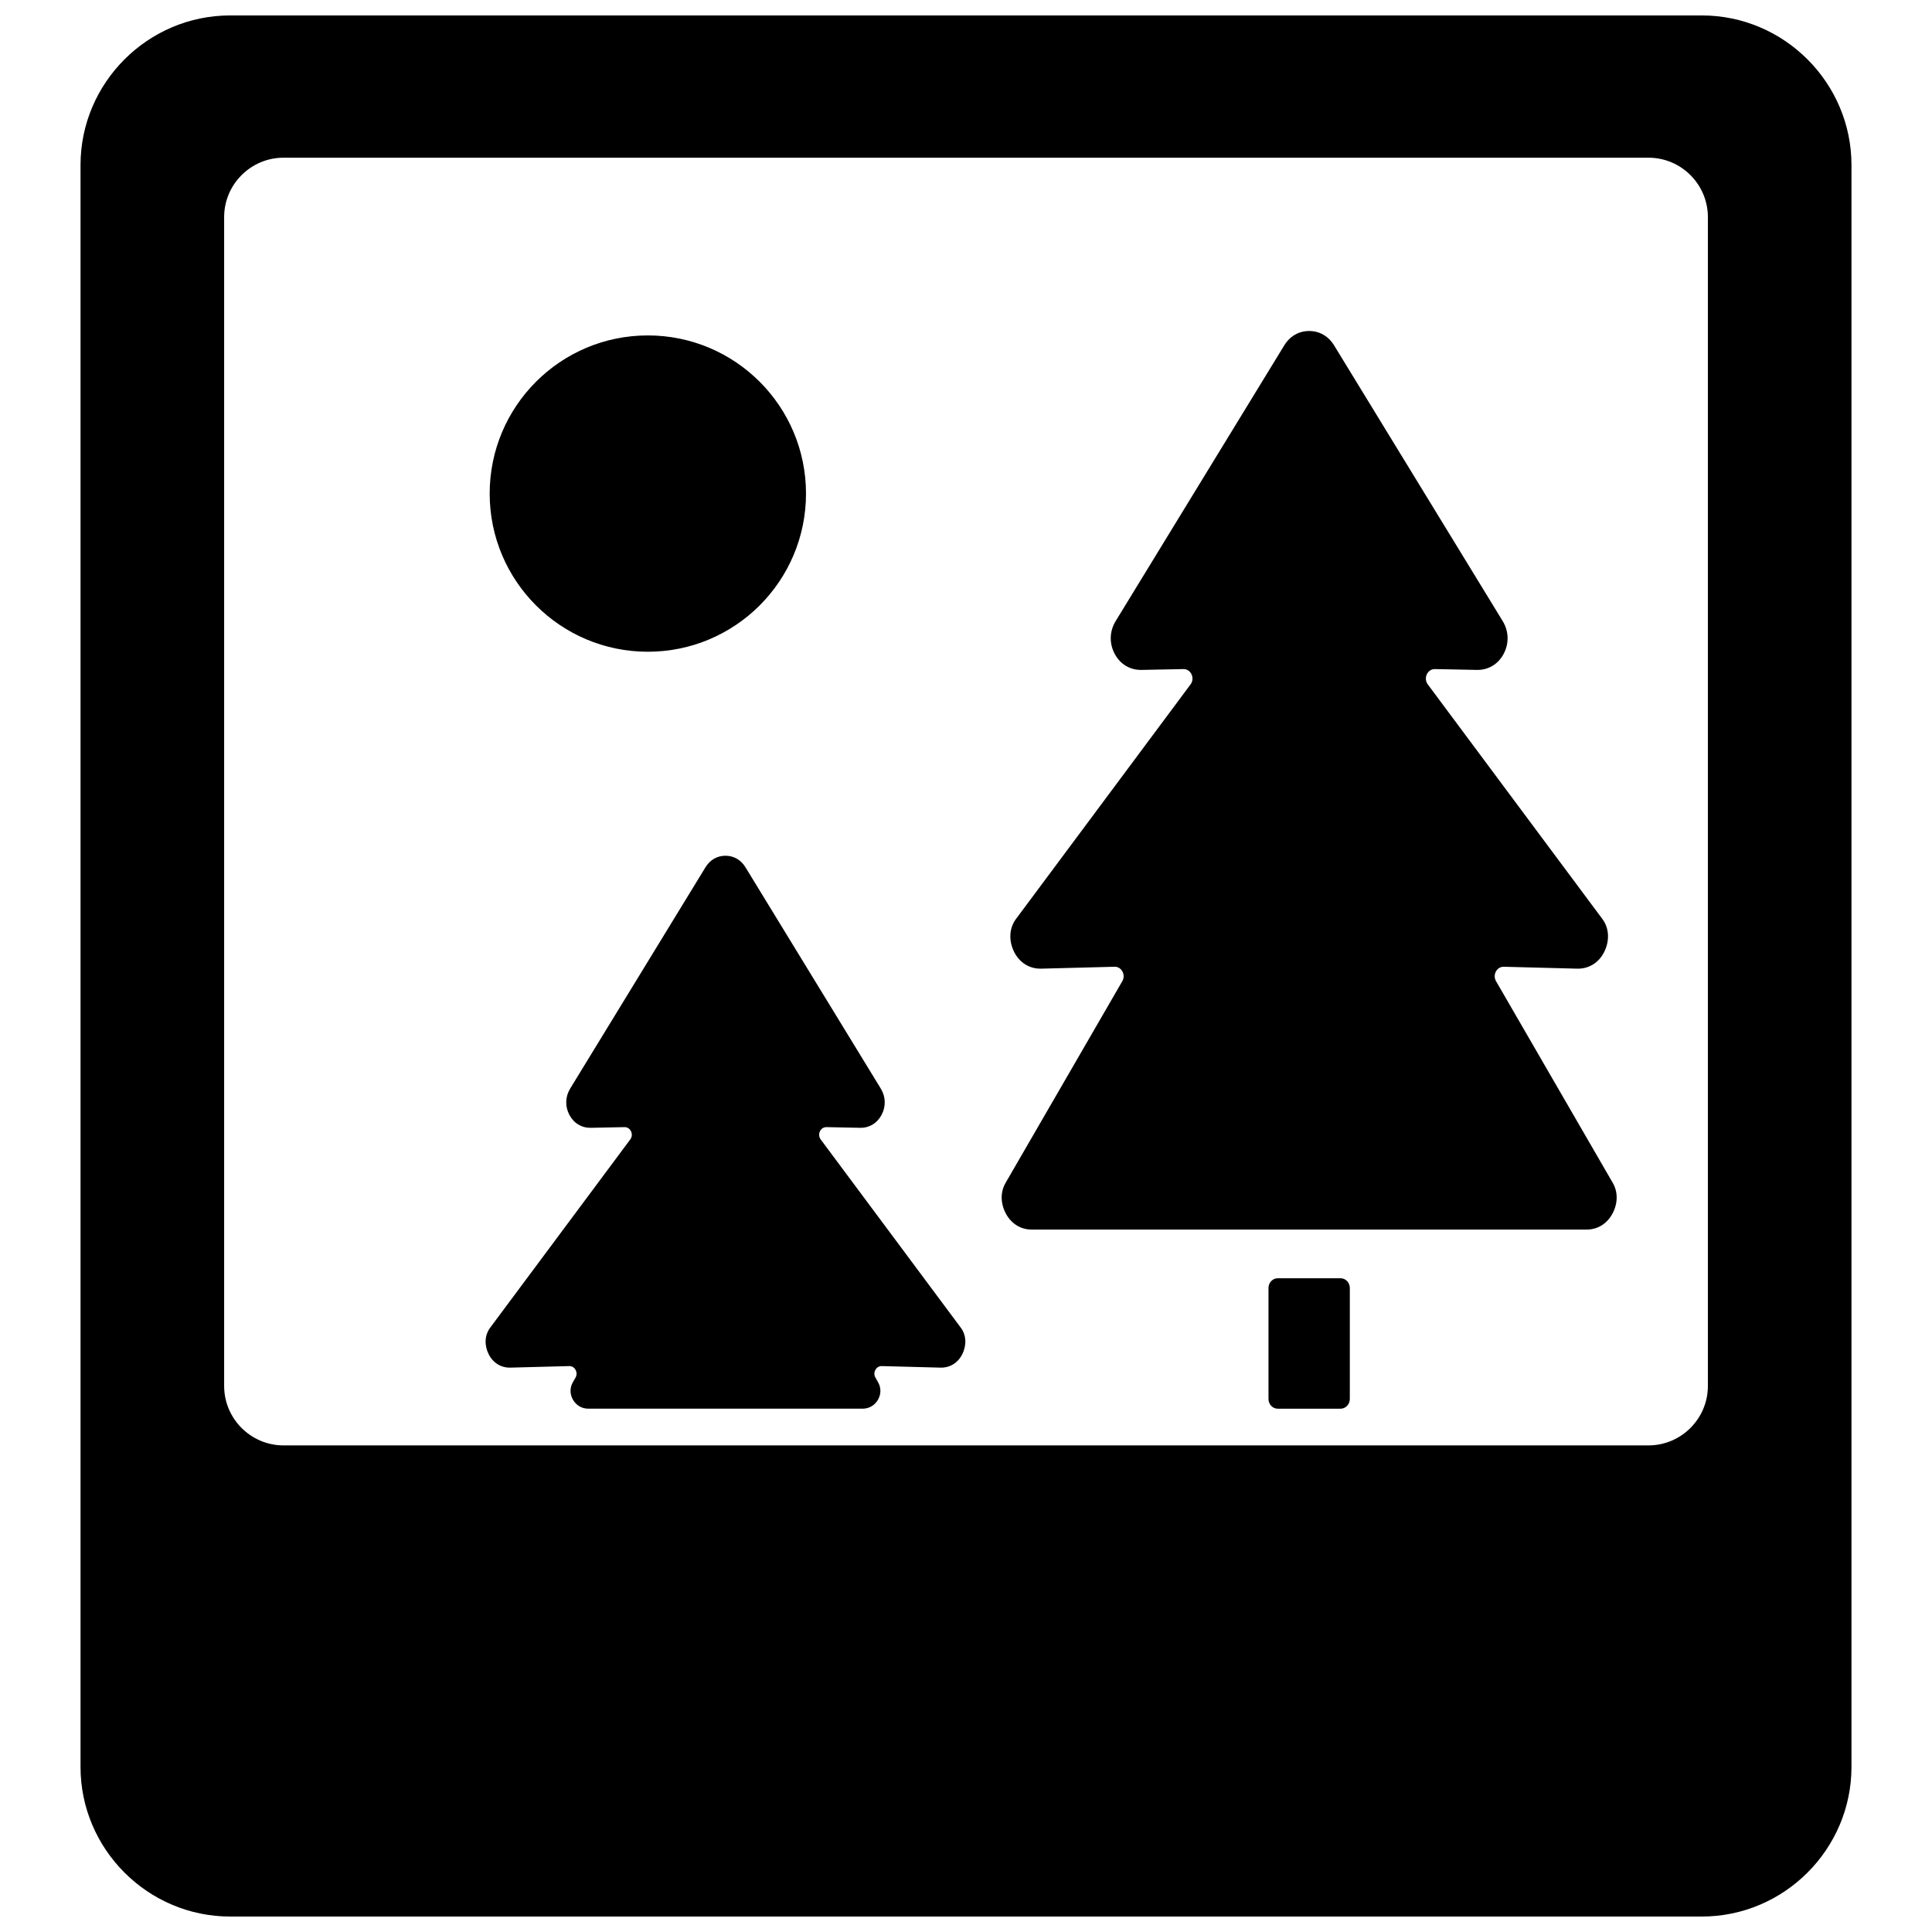 <?xml version="1.0" encoding="UTF-8"?>
<!-- The Best Svg Icon site in the world: iconSvg.co, Visit us! https://iconsvg.co -->
<svg width="800px" height="800px" version="1.1" viewBox="144 144 512 512" xmlns="http://www.w3.org/2000/svg">
 <defs>
  <clipPath id="a">
   <path d="m165 148.09h470v503.81h-470z"/>
  </clipPath>
 </defs>
 <g clip-path="url(#a)">
  <path d="m595 148.09h-390c-21.812 0-39.66 17.848-39.66 39.652v424.51c0 21.812 17.848 39.652 39.66 39.652h390c21.812 0 39.66-17.84 39.66-39.652v-424.51c0-21.805-17.848-39.652-39.66-39.652zm-299.14 362.14 0.645-1.125c0.379-0.645 0.387-1.402 0.031-2.062-0.355-0.66-0.977-1.031-1.684-1.016l-15.594 0.41c-2.441 0.062-4.582-1.234-5.738-3.527-1.164-2.289-1.148-5.008 0.371-7.047l37.133-49.895c0.465-0.621 0.543-1.426 0.211-2.141-0.332-0.715-0.984-1.133-1.73-1.125l-8.926 0.18c-2.41 0.047-4.512-1.195-5.691-3.434-1.18-2.234-1.102-4.809 0.211-6.957l35.863-58.656c1.203-1.961 3.094-3.055 5.297-3.055s4.094 1.094 5.297 3.055l35.863 58.656c1.316 2.148 1.395 4.723 0.211 6.957-1.18 2.234-3.281 3.481-5.691 3.434l-8.926-0.18c-0.746-0.008-1.402 0.41-1.73 1.125-0.332 0.715-0.25 1.52 0.211 2.141l37.133 49.895c1.52 2.039 1.535 4.754 0.371 7.047-1.156 2.289-3.297 3.59-5.738 3.527l-15.594-0.41c-0.707-0.016-1.332 0.355-1.684 1.016-0.355 0.66-0.348 1.418 0.031 2.062l0.645 1.125c0.875 1.496 0.875 3.219 0.008 4.723s-2.363 2.363-4.094 2.363h-72.629c-1.73 0-3.227-0.859-4.094-2.363-0.867-1.504-0.867-3.227 0.008-4.723zm19.82-277.34c23.152 0 41.918 18.766 41.918 41.918 0 23.145-18.766 41.91-41.918 41.91-23.145 0-41.91-18.766-41.91-41.91 0-23.152 18.766-41.918 41.91-41.918zm175.26 236.96h-73.539c-2.852 0-5.305-1.488-6.762-4.102-1.457-2.613-1.645-5.699-0.141-8.289l30.922-53.426c0.465-0.812 0.48-1.746 0.039-2.566-0.441-0.828-1.219-1.289-2.102-1.266l-19.43 0.504c-3.039 0.078-5.699-1.535-7.148-4.394-1.449-2.852-1.426-6.234 0.465-8.77l46.258-62.156c0.582-0.781 0.676-1.777 0.27-2.676-0.418-0.891-1.227-1.41-2.164-1.395l-11.117 0.219c-3 0.055-5.621-1.488-7.094-4.273-1.473-2.785-1.371-6 0.27-8.676l44.68-73.066c1.496-2.441 3.856-3.801 6.598-3.801 2.738 0 5.102 1.363 6.598 3.801l44.68 73.066c1.637 2.676 1.738 5.887 0.27 8.676-1.473 2.785-4.094 4.328-7.094 4.273l-11.117-0.219c-0.938-0.016-1.746 0.504-2.164 1.395-0.41 0.898-0.316 1.898 0.27 2.676l46.258 62.156c1.891 2.535 1.914 5.918 0.465 8.77-1.441 2.859-4.109 4.473-7.148 4.394l-19.43-0.504c-0.883-0.023-1.66 0.441-2.102 1.266-0.441 0.82-0.426 1.754 0.039 2.566l30.922 53.426c1.504 2.59 1.316 5.676-0.141 8.289-1.457 2.613-3.914 4.102-6.762 4.102zm-8.336 12.902h16.672c1.34 0 2.441 1.164 2.441 2.59v29.379c0 1.434-1.102 2.598-2.441 2.598h-16.672c-1.348 0-2.441-1.164-2.441-2.598v-29.379c0-1.426 1.094-2.59 2.441-2.59zm-263.46-296.96h361.72c8.676 0 15.742 7.07 15.742 15.742v309.77c0 8.668-7.07 15.742-15.742 15.742h-361.72c-8.676 0-15.742-7.078-15.742-15.742v-309.77c0-8.676 7.07-15.742 15.742-15.742z" fill-rule="evenodd"/>
 </g>
</svg>